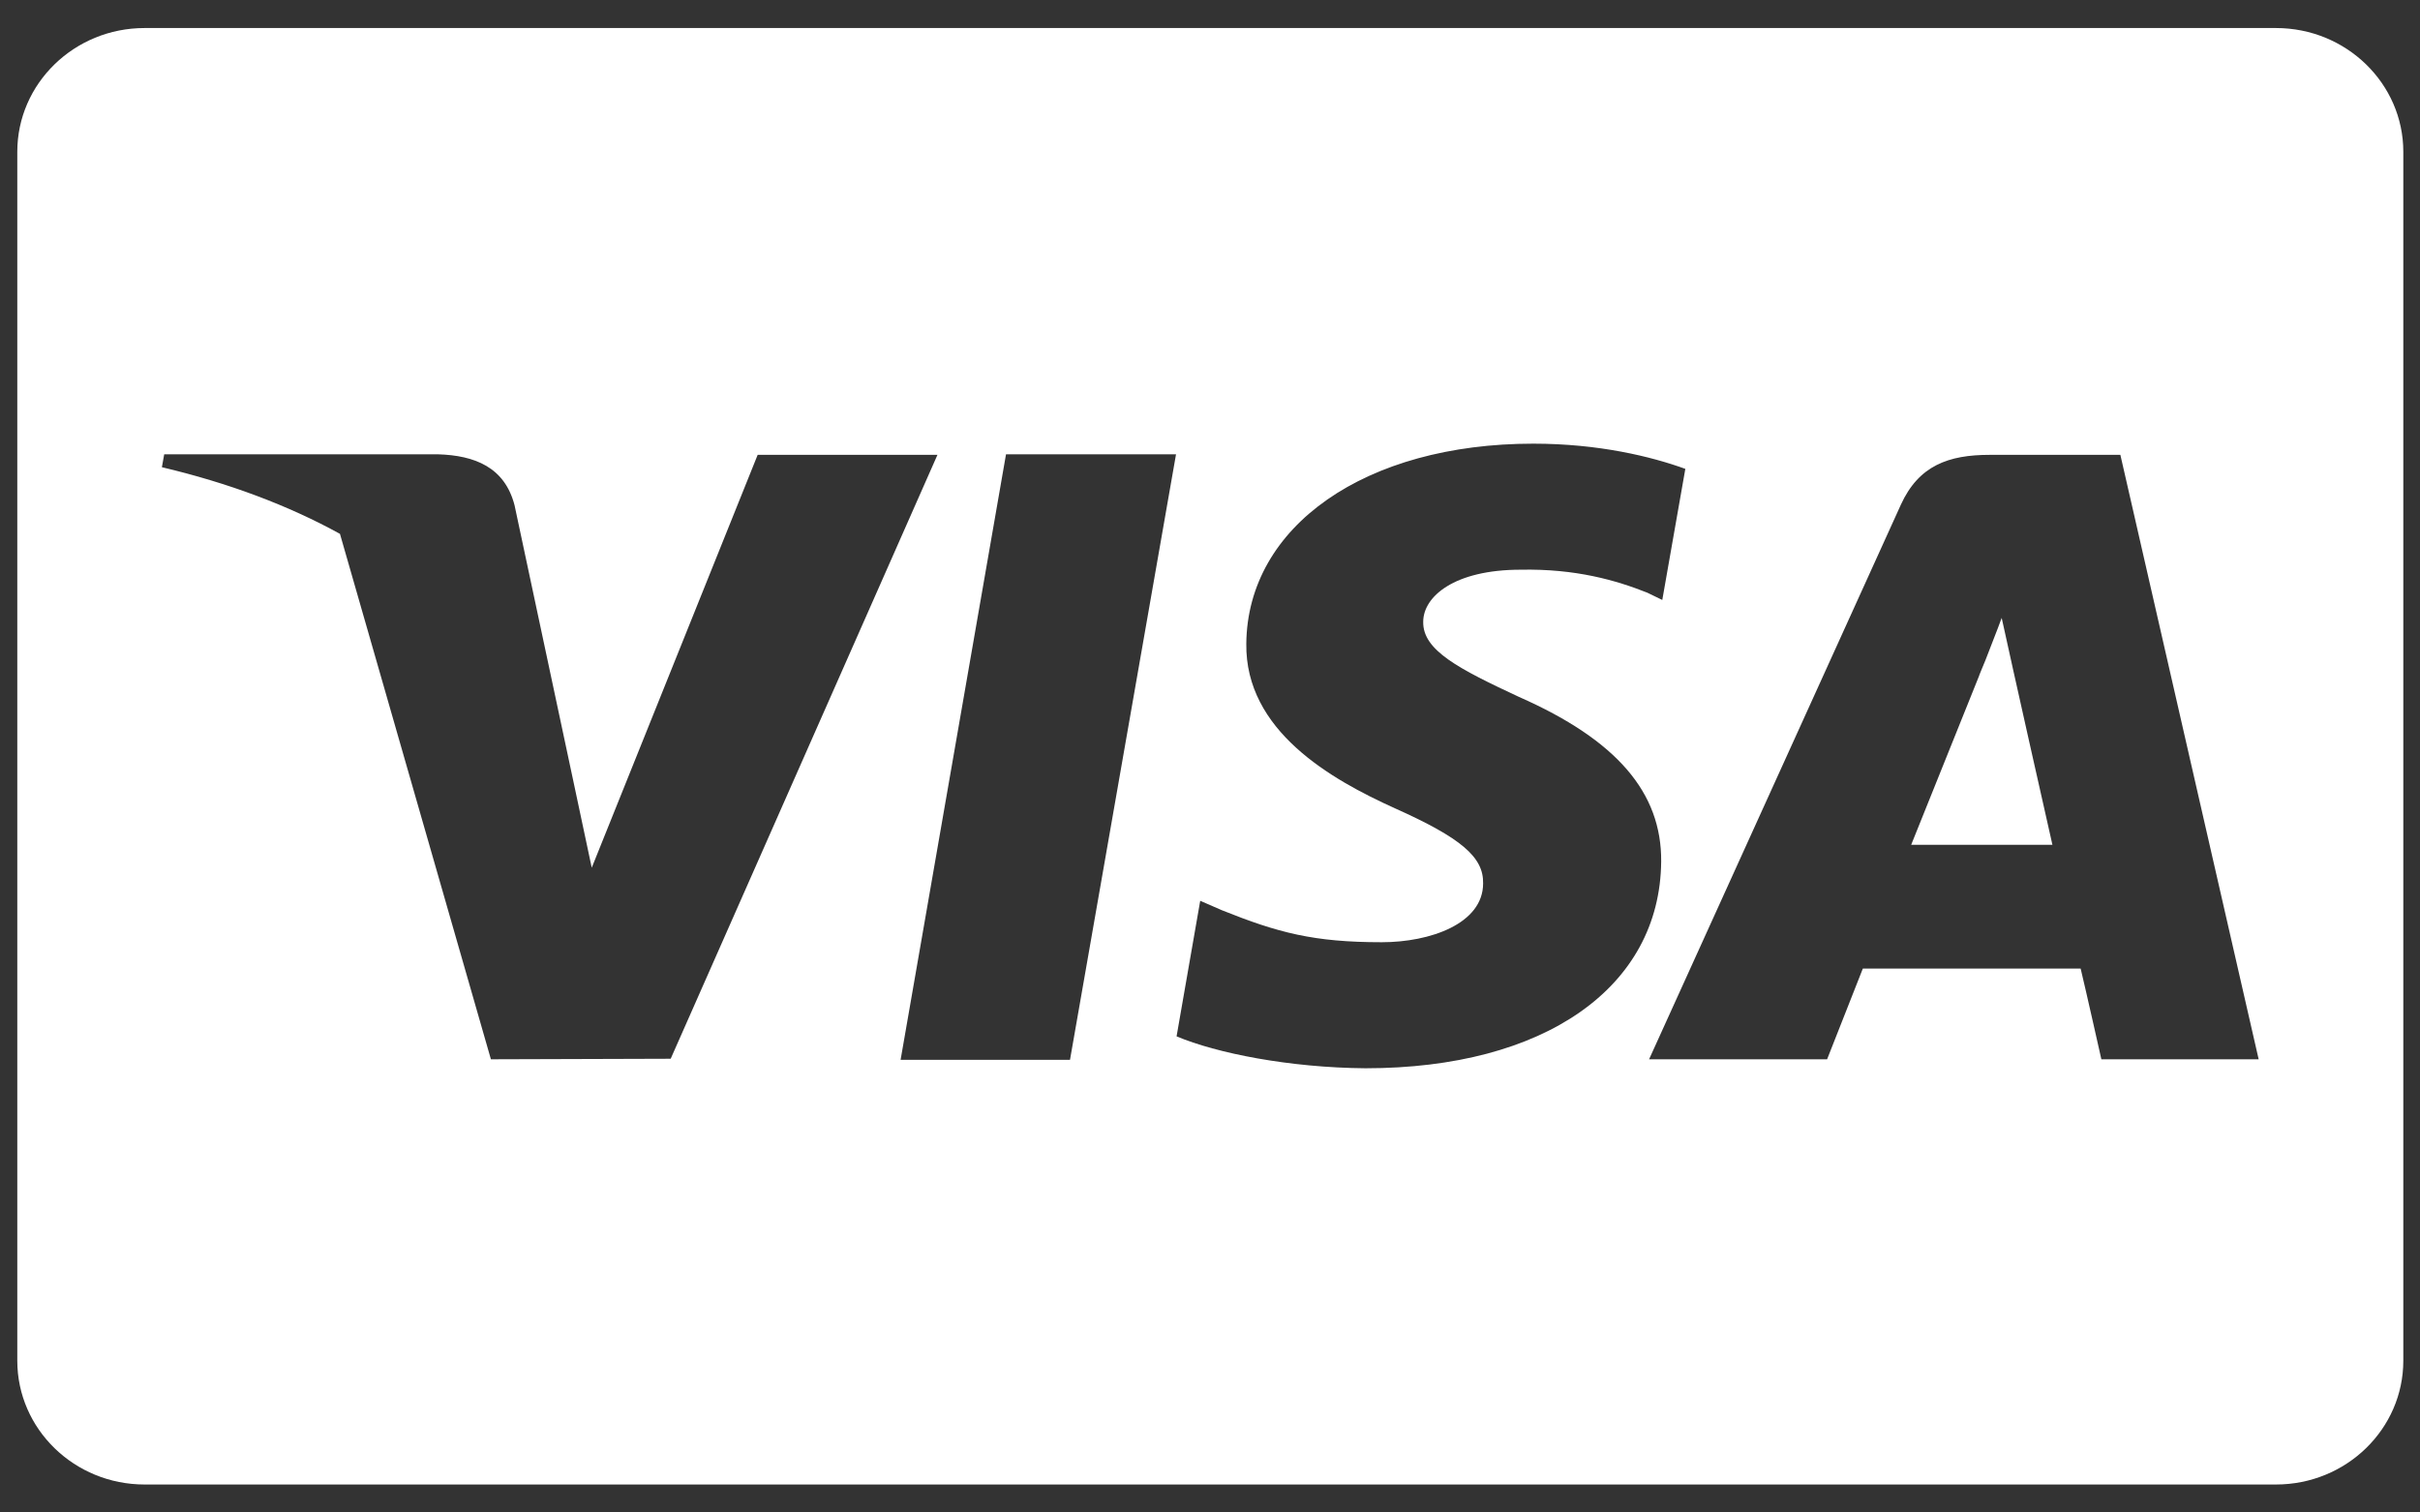 <?xml version="1.0" encoding="UTF-8" standalone="no"?><svg width="48" height="30" viewBox="0 0 48 30" fill="none" xmlns="http://www.w3.org/2000/svg">
<rect x="0" y="0" width="48" height="30" fill="#333333" stroke="none"/>
<g clip-path="url(#clip0_820_23803)">
<path fill-rule="evenodd" clip-rule="evenodd" d="M2.868 0.556C1.474 0.556 0.343 1.656 0.343 3.011V26.989C0.343 28.345 1.474 29.445 2.868 29.445H45.143C46.537 29.445 47.669 28.345 47.669 26.989V3.011C47.669 1.656 46.537 0.556 45.143 0.556H2.868ZM30.411 8.8C31.714 8.8 32.754 9.056 33.428 9.3L32.971 11.9L32.674 11.756C32.057 11.511 31.257 11.278 30.16 11.3C28.846 11.3 28.229 11.833 28.229 12.333C28.217 12.9 28.937 13.267 30.126 13.822C32.069 14.678 32.96 15.722 32.949 17.089C32.926 19.589 30.628 21.189 27.086 21.189C25.577 21.178 24.126 20.889 23.337 20.556L23.806 17.867L24.24 18.056C25.349 18.5 26.057 18.689 27.406 18.689C28.366 18.689 29.417 18.322 29.417 17.522C29.428 17 28.983 16.622 27.669 16.033C26.389 15.456 24.697 14.489 24.72 12.767C24.743 10.433 27.086 8.8 30.411 8.8ZM42.057 9.022H39.463C38.651 9.022 38.057 9.233 37.703 10.011L32.709 21.011H36.24C36.24 21.011 36.823 19.533 36.949 19.211C37.131 19.211 37.989 19.211 38.891 19.211H38.903C39.92 19.211 41.006 19.211 41.269 19.211C41.371 19.633 41.68 21.011 41.68 21.011H44.8L42.057 9.022ZM39.257 13.4L37.908 16.756H40.709C40.571 16.156 39.931 13.289 39.931 13.289L39.703 12.256C39.611 12.511 39.474 12.845 39.383 13.089C39.303 13.278 39.246 13.422 39.257 13.4ZM17.863 21.022H21.223L23.326 9.011H19.954L17.863 21.022ZM10.206 10.022L11.383 15.545L11.737 17.211L15.028 9.022H18.594L13.303 21L9.737 21.011L6.743 10.589C5.714 10.022 4.526 9.578 3.211 9.267L3.257 9.011H8.686C9.417 9.033 10.011 9.267 10.206 10.022Z" fill="white"/>
</g>
<defs>
<clipPath id="clip0_820_23803">
<rect width="48" height="30" fill="white"/>
</clipPath>
</defs>
</svg>
